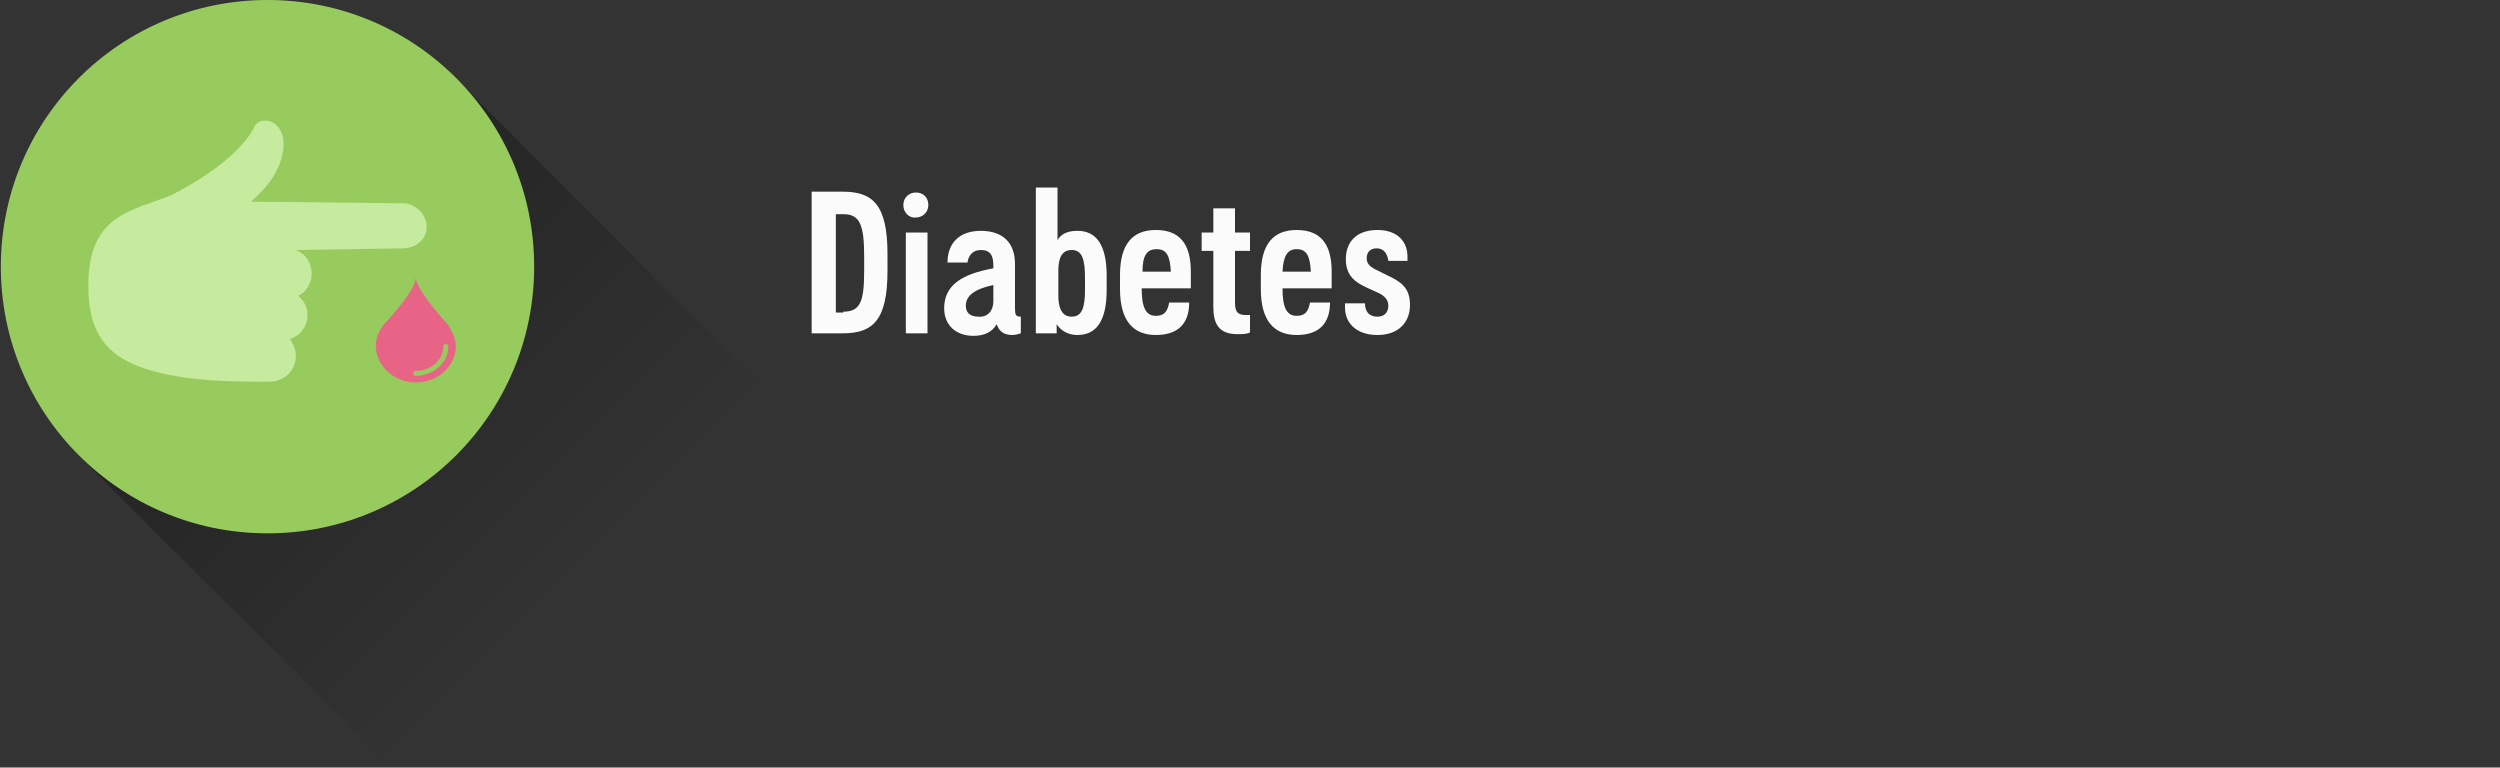<?xml version="1.0" encoding="utf-8"?>
<!-- Generator: Adobe Illustrator 22.1.0, SVG Export Plug-In . SVG Version: 6.00 Build 0)  -->
<svg version="1.1" id="Layer_1" xmlns="http://www.w3.org/2000/svg" xmlns:xlink="http://www.w3.org/1999/xlink" x="0px" y="0px"
	 viewBox="0 0 300 92.1" style="enable-background:new 0 0 300 92.1;" xml:space="preserve">
<rect x="0" y="0" width="300" height="92.1" fill="#333333" stroke="none"/>
<style type="text/css">
	.st0{fill:url(#SVGID_1_);}
	.st1{fill:none;}
	.st2{fill:#97CB5D;}
	.st3{fill:#E86487;}
	.st4{fill:#C6EB9E;}
	.st5{enable-background:new    ;}
	.st6{fill:#FBFBFB;}
</style>
<g>
	
		<linearGradient id="SVGID_1_" gradientUnits="userSpaceOnUse" x1="-1092.467" y1="645.393" x2="-1049.928" y2="645.393" gradientTransform="matrix(0.878 0.878 0.707 -0.707 534.943 1447.607)">
		<stop  offset="0" style="stop-color:#000000;stop-opacity:0.3"/>
		<stop  offset="1" style="stop-color:#000000;stop-opacity:0"/>
	</linearGradient>
	<polygon class="st0" points="9.5,54.7 46.8,92 92,46.8 54.7,9.4 	"/>
	<path class="st1" d="M54.7,54.7C42.2,67.2,22,67.2,9.4,54.7C-3.1,42.2-3.1,22,9.4,9.4c12.5-12.5,32.7-12.5,45.3,0
		S67.2,42.2,54.7,54.7z"/>
</g>
<g>
	<path class="st2" d="M64.1,32c0,17.7-14.3,32-32,32s-32-14.3-32-32s14.3-32,32-32S64.1,14.3,64.1,32z"/>
	<path class="st3" d="M53.7,38.9c0,0-3.8-4.1-3.8-5.6c0,1.6-3.8,5.6-3.8,5.6c-0.6,0.7-1,1.6-1,2.6c0,2.4,2.2,4.4,4.8,4.4
		c2.7,0,4.8-2,4.8-4.4C54.7,40.6,54.2,39.7,53.7,38.9z M49.9,45.1c-0.2,0-0.3-0.1-0.3-0.3s0.1-0.3,0.3-0.3c1.8,0,3.3-1.3,3.3-2.9
		c0-0.2,0.1-0.3,0.3-0.3s0.3,0.1,0.3,0.3C53.8,43.5,52,45.1,49.9,45.1z"/>
	<path class="st4" d="M35.5,42.7c0-0.8-0.3-1.4-0.7-2c1.2-0.4,2.1-1.5,2.1-2.9c0-0.9-0.4-1.7-1.1-2.3c1-0.5,1.6-1.5,1.6-2.7
		c0-1.3-0.8-2.4-1.9-2.8l12.9-0.2c1.3,0,2.8-0.9,2.8-2.6c0-1.4-1.3-2.7-2.6-2.8l-18.5-0.2c2-1.7,3.6-3.8,3.9-6.3
		c0.4-3.5-2.7-4.1-3.4-2.8c-1.7,3.5-6.8,6.7-10,8.3c-5,2-10,2.4-10,10.9c0,4.7,1.5,7.7,5.4,9.4c3.2,1.4,7.9,2.1,14.5,2.1h2
		C34.2,45.7,35.5,44.4,35.5,42.7z"/>
</g>
<g class="st5">
	<path class="st6" d="M97.4,23h3.7c3.6,0,5.4,1.5,5.4,7.5v2c0,6-1.8,7.5-5.4,7.5h-3.7V23z M101.2,37.4c2.1,0,2.5-1.3,2.5-5v-1.6
		c0-3.8-0.5-5.1-2.5-5.1h-0.9v11.8H101.2z"/>
	<path class="st6" d="M108.4,24.6c0-0.9,0.7-1.5,1.5-1.5c0.9,0,1.5,0.6,1.5,1.5s-0.7,1.5-1.5,1.5C109.1,26.2,108.4,25.5,108.4,24.6z
		 M111.3,40h-2.6V27.9h2.6V40z"/>
	<path class="st6" d="M122.5,38v2c-0.3,0.1-0.7,0.2-1,0.2c-1,0-1.6-0.4-1.9-1.3c-0.5,0.9-1.4,1.4-2.8,1.4c-2.1,0-3.5-1.3-3.5-3.3
		c0-2.7,2-4.1,5.9-4.8v-0.4c0-1.3-0.5-1.8-1.5-1.8c-1,0-1.5,0.7-1.6,1.5h-2.4c0-2.3,1.4-3.8,4-3.8c2.4,0,4.1,1.2,4.1,4V37
		C121.8,37.8,121.9,38,122.5,38z M119.2,36.2v-2c-2.3,0.5-3.3,1.3-3.3,2.5c0,0.8,0.5,1.3,1.5,1.3C118.5,38.1,119.2,37.3,119.2,36.2z
		"/>
	<path class="st6" d="M132.8,33.1v1.7c0,3.8-1.3,5.4-3.5,5.4c-1.1,0-2-0.5-2.5-1.3V40h-2.5V22.5h2.6v6.3c0.5-0.8,1.3-1.1,2.4-1.1
		C131.5,27.7,132.8,29.3,132.8,33.1z M130.2,33.4c0-2.2-0.3-3.4-1.6-3.4c-1.2,0-1.6,1-1.6,2.5v3c0,1.4,0.4,2.5,1.6,2.5
		c1.3,0,1.6-1.2,1.6-3.3V33.4z"/>
	<path class="st6" d="M137,34.6c0,2.3,0.5,3.3,1.7,3.3c1,0,1.4-0.5,1.6-1.6h2.4c0,2.6-1.4,3.9-4,3.9c-2.7,0-4.3-1.7-4.3-5.5v-1.7
		c0-3.7,1.5-5.4,4.3-5.4c2.8,0,4.2,1.6,4.2,5v2H137z M137.1,32.6h3.4c-0.1-1.9-0.5-2.7-1.7-2.7C137.6,29.9,137.1,30.7,137.1,32.6z"
		/>
	<path class="st6" d="M145.6,36.8v-6.7h-1.4v-2.2h1.4v-2.9h2.6v2.9h1.8v2.2h-1.8v6.2c0,1.1,0.3,1.5,1.3,1.5c0.1,0,0.4,0,0.5,0v2.1
		c-0.4,0.2-1,0.2-1.5,0.2C146.2,40.1,145.6,38.8,145.6,36.8z"/>
	<path class="st6" d="M153.9,34.6c0,2.3,0.5,3.3,1.7,3.3c1,0,1.4-0.5,1.6-1.6h2.4c0,2.6-1.4,3.9-4,3.9c-2.7,0-4.3-1.7-4.3-5.5v-1.7
		c0-3.7,1.5-5.4,4.3-5.4c2.8,0,4.2,1.6,4.2,5v2H153.9z M153.9,32.6h3.4c-0.1-1.9-0.5-2.7-1.7-2.7C154.5,29.9,154,30.7,153.9,32.6z"
		/>
	<path class="st6" d="M168.9,30.8v0.5h-2.3c-0.1-0.8-0.5-1.5-1.4-1.5c-0.7,0-1.2,0.4-1.2,1.2c0,0.7,0.5,1.1,1.4,1.5l1,0.5
		c1.7,0.8,2.8,1.5,2.8,3.6c0,2.1-1.4,3.6-3.9,3.6c-2.5,0-3.9-1.4-3.9-3.3v-0.5h2.4c0,1,0.5,1.6,1.5,1.6c0.8,0,1.3-0.5,1.3-1.3
		c0-0.7-0.4-1.2-1.3-1.6l-1.1-0.5c-1.3-0.6-2.7-1.3-2.7-3.5c0-2,1.2-3.5,3.8-3.5C167.7,27.6,168.9,29,168.9,30.8z"/>
</g>
</svg>
